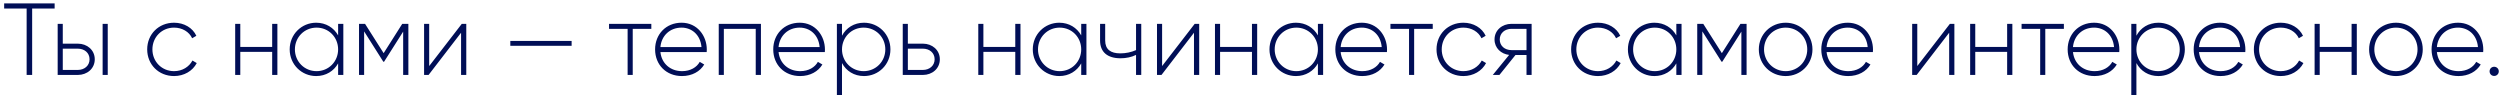 <?xml version="1.0" encoding="UTF-8"?> <svg xmlns="http://www.w3.org/2000/svg" width="367" height="14" viewBox="0 0 367 14" fill="none"><path d="M8.02 0.5V1.25H4.72V11H3.91V1.25H0.61V0.5H8.02ZM11.435 6.41C12.771 6.41 13.911 7.325 13.911 8.705C13.911 10.085 12.771 11 11.435 11H8.466V3.5H9.216V6.41H11.435ZM15.066 3.5H15.816V11H15.066V3.5ZM11.435 10.265C12.38 10.265 13.146 9.65 13.146 8.705C13.146 7.745 12.38 7.145 11.435 7.145H9.216V10.265H11.435ZM25.553 11.165C23.288 11.165 21.608 9.47 21.608 7.25C21.608 5.03 23.288 3.335 25.553 3.335C27.023 3.335 28.283 4.085 28.823 5.255L28.208 5.615C27.773 4.67 26.753 4.055 25.553 4.055C23.738 4.055 22.373 5.465 22.373 7.25C22.373 9.035 23.738 10.445 25.553 10.445C26.768 10.445 27.758 9.815 28.253 8.885L28.883 9.26C28.283 10.415 27.023 11.165 25.553 11.165ZM39.955 3.5H40.72V11H39.955V7.61H35.275V11H34.525V3.5H35.275V6.89H39.955V3.5ZM49.636 3.5H50.401V11H49.636V9.305C49.006 10.43 47.851 11.165 46.411 11.165C44.281 11.165 42.526 9.47 42.526 7.25C42.526 5.03 44.281 3.335 46.411 3.335C47.851 3.335 49.006 4.07 49.636 5.195V3.5ZM46.471 10.445C48.256 10.445 49.636 9.035 49.636 7.25C49.636 5.465 48.256 4.055 46.471 4.055C44.686 4.055 43.291 5.465 43.291 7.25C43.291 9.035 44.686 10.445 46.471 10.445ZM59.949 3.5V11H59.184V4.64L56.379 9.065H56.274L53.454 4.61V11H52.704V3.5H53.589L56.319 7.805L59.049 3.5H59.949ZM67.79 3.5H68.45V11H67.685V4.805L62.915 11H62.255V3.5H63.005V9.695L67.79 3.5ZM74.914 6.725V6.005H83.914V6.725H74.914ZM95.615 3.5V4.235H92.885V11H92.135V4.235H89.405V3.5H95.615ZM100.053 3.335C102.333 3.335 103.758 5.225 103.758 7.28C103.758 7.4 103.743 7.52 103.743 7.64H96.948C97.128 9.335 98.418 10.445 100.128 10.445C101.358 10.445 102.288 9.875 102.723 9.08L103.383 9.47C102.768 10.49 101.598 11.165 100.113 11.165C97.803 11.165 96.168 9.515 96.168 7.25C96.168 5.045 97.758 3.335 100.053 3.335ZM100.053 4.055C98.343 4.055 97.098 5.24 96.948 6.905H102.978C102.813 5.075 101.523 4.055 100.053 4.055ZM111.706 3.5V11H110.941V4.235H106.261V11H105.511V3.5H111.706ZM117.397 3.335C119.677 3.335 121.102 5.225 121.102 7.28C121.102 7.4 121.087 7.52 121.087 7.64H114.292C114.472 9.335 115.762 10.445 117.472 10.445C118.702 10.445 119.632 9.875 120.067 9.08L120.727 9.47C120.112 10.49 118.942 11.165 117.457 11.165C115.147 11.165 113.512 9.515 113.512 7.25C113.512 5.045 115.102 3.335 117.397 3.335ZM117.397 4.055C115.687 4.055 114.442 5.24 114.292 6.905H120.322C120.157 5.075 118.867 4.055 117.397 4.055ZM126.83 3.335C128.975 3.335 130.715 5.03 130.715 7.25C130.715 9.47 128.975 11.165 126.83 11.165C125.375 11.165 124.22 10.415 123.605 9.26V14H122.855V3.5H123.605V5.24C124.22 4.085 125.375 3.335 126.83 3.335ZM126.785 10.445C128.57 10.445 129.965 9.035 129.965 7.25C129.965 5.465 128.57 4.055 126.785 4.055C125 4.055 123.605 5.465 123.605 7.25C123.605 9.035 125 10.445 126.785 10.445ZM135.493 6.41C136.828 6.41 137.968 7.325 137.968 8.705C137.968 10.085 136.828 11 135.493 11H132.523V3.5H133.273V6.41H135.493ZM135.493 10.265C136.438 10.265 137.203 9.65 137.203 8.705C137.203 7.745 136.438 7.145 135.493 7.145H133.273V10.265H135.493ZM149.042 3.5H149.807V11H149.042V7.61H144.362V11H143.612V3.5H144.362V6.89H149.042V3.5ZM158.723 3.5H159.488V11H158.723V9.305C158.093 10.43 156.938 11.165 155.498 11.165C153.368 11.165 151.613 9.47 151.613 7.25C151.613 5.03 153.368 3.335 155.498 3.335C156.938 3.335 158.093 4.07 158.723 5.195V3.5ZM155.558 10.445C157.343 10.445 158.723 9.035 158.723 7.25C158.723 5.465 157.343 4.055 155.558 4.055C153.773 4.055 152.378 5.465 152.378 7.25C152.378 9.035 153.773 10.445 155.558 10.445ZM166.771 3.5H167.536V11H166.771V8.06C166.111 8.39 165.301 8.555 164.491 8.555C162.586 8.555 161.491 7.655 161.491 5.945V3.5H162.241V5.945C162.241 7.25 163.036 7.835 164.461 7.835C165.256 7.835 166.066 7.67 166.771 7.355V3.5ZM175.382 3.5H176.042V11H175.277V4.805L170.507 11H169.847V3.5H170.597V9.695L175.382 3.5ZM183.788 3.5H184.553V11H183.788V7.61H179.108V11H178.358V3.5H179.108V6.89H183.788V3.5ZM193.469 3.5H194.234V11H193.469V9.305C192.839 10.43 191.684 11.165 190.244 11.165C188.114 11.165 186.359 9.47 186.359 7.25C186.359 5.03 188.114 3.335 190.244 3.335C191.684 3.335 192.839 4.07 193.469 5.195V3.5ZM190.304 10.445C192.089 10.445 193.469 9.035 193.469 7.25C193.469 5.465 192.089 4.055 190.304 4.055C188.519 4.055 187.124 5.465 187.124 7.25C187.124 9.035 188.519 10.445 190.304 10.445ZM199.912 3.335C202.192 3.335 203.617 5.225 203.617 7.28C203.617 7.4 203.602 7.52 203.602 7.64H196.807C196.987 9.335 198.277 10.445 199.987 10.445C201.217 10.445 202.147 9.875 202.582 9.08L203.242 9.47C202.627 10.49 201.457 11.165 199.972 11.165C197.662 11.165 196.027 9.515 196.027 7.25C196.027 5.045 197.617 3.335 199.912 3.335ZM199.912 4.055C198.202 4.055 196.957 5.24 196.807 6.905H202.837C202.672 5.075 201.382 4.055 199.912 4.055ZM210.327 3.5V4.235H207.597V11H206.847V4.235H204.117V3.5H210.327ZM214.825 11.165C212.56 11.165 210.88 9.47 210.88 7.25C210.88 5.03 212.56 3.335 214.825 3.335C216.295 3.335 217.555 4.085 218.095 5.255L217.48 5.615C217.045 4.67 216.025 4.055 214.825 4.055C213.01 4.055 211.645 5.465 211.645 7.25C211.645 9.035 213.01 10.445 214.825 10.445C216.04 10.445 217.03 9.815 217.525 8.885L218.155 9.26C217.555 10.415 216.295 11.165 214.825 11.165ZM224.842 3.5V11H224.092V8.075H222.472L220.117 11H219.142L221.542 8.06C220.357 7.925 219.397 7.055 219.397 5.795C219.397 4.415 220.537 3.5 221.872 3.5H224.842ZM221.872 7.355H224.092V4.235H221.872C220.927 4.235 220.162 4.85 220.162 5.795C220.162 6.755 220.927 7.355 221.872 7.355ZM234.586 11.165C232.321 11.165 230.641 9.47 230.641 7.25C230.641 5.03 232.321 3.335 234.586 3.335C236.056 3.335 237.316 4.085 237.856 5.255L237.241 5.615C236.806 4.67 235.786 4.055 234.586 4.055C232.771 4.055 231.406 5.465 231.406 7.25C231.406 9.035 232.771 10.445 234.586 10.445C235.801 10.445 236.791 9.815 237.286 8.885L237.916 9.26C237.316 10.415 236.056 11.165 234.586 11.165ZM246.086 3.5H246.851V11H246.086V9.305C245.456 10.43 244.301 11.165 242.861 11.165C240.731 11.165 238.976 9.47 238.976 7.25C238.976 5.03 240.731 3.335 242.861 3.335C244.301 3.335 245.456 4.07 246.086 5.195V3.5ZM242.921 10.445C244.706 10.445 246.086 9.035 246.086 7.25C246.086 5.465 244.706 4.055 242.921 4.055C241.136 4.055 239.741 5.465 239.741 7.25C239.741 9.035 241.136 10.445 242.921 10.445ZM256.399 3.5V11H255.634V4.64L252.829 9.065H252.724L249.904 4.61V11H249.154V3.5H250.039L252.769 7.805L255.499 3.5H256.399ZM262.14 11.165C259.95 11.165 258.195 9.47 258.195 7.25C258.195 5.03 259.95 3.335 262.14 3.335C264.315 3.335 266.07 5.03 266.07 7.25C266.07 9.47 264.315 11.165 262.14 11.165ZM262.14 10.445C263.925 10.445 265.305 9.035 265.305 7.25C265.305 5.465 263.925 4.055 262.14 4.055C260.355 4.055 258.96 5.465 258.96 7.25C258.96 9.035 260.355 10.445 262.14 10.445ZM271.25 3.335C273.53 3.335 274.955 5.225 274.955 7.28C274.955 7.4 274.94 7.52 274.94 7.64H268.145C268.325 9.335 269.615 10.445 271.325 10.445C272.555 10.445 273.485 9.875 273.92 9.08L274.58 9.47C273.965 10.49 272.795 11.165 271.31 11.165C269 11.165 267.365 9.515 267.365 7.25C267.365 5.045 268.955 3.335 271.25 3.335ZM271.25 4.055C269.54 4.055 268.295 5.24 268.145 6.905H274.175C274.01 5.075 272.72 4.055 271.25 4.055ZM286.242 3.5H286.902V11H286.137V4.805L281.367 11H280.707V3.5H281.457V9.695L286.242 3.5ZM294.648 3.5H295.413V11H294.648V7.61H289.968V11H289.218V3.5H289.968V6.89H294.648V3.5ZM302.978 3.5V4.235H300.248V11H299.498V4.235H296.768V3.5H302.978ZM307.417 3.335C309.697 3.335 311.122 5.225 311.122 7.28C311.122 7.4 311.107 7.52 311.107 7.64H304.312C304.492 9.335 305.782 10.445 307.492 10.445C308.722 10.445 309.652 9.875 310.087 9.08L310.747 9.47C310.132 10.49 308.962 11.165 307.477 11.165C305.167 11.165 303.532 9.515 303.532 7.25C303.532 5.045 305.122 3.335 307.417 3.335ZM307.417 4.055C305.707 4.055 304.462 5.24 304.312 6.905H310.342C310.177 5.075 308.887 4.055 307.417 4.055ZM316.85 3.335C318.995 3.335 320.735 5.03 320.735 7.25C320.735 9.47 318.995 11.165 316.85 11.165C315.395 11.165 314.24 10.415 313.625 9.26V14H312.875V3.5H313.625V5.24C314.24 4.085 315.395 3.335 316.85 3.335ZM316.805 10.445C318.59 10.445 319.985 9.035 319.985 7.25C319.985 5.465 318.59 4.055 316.805 4.055C315.02 4.055 313.625 5.465 313.625 7.25C313.625 9.035 315.02 10.445 316.805 10.445ZM325.918 3.335C328.198 3.335 329.623 5.225 329.623 7.28C329.623 7.4 329.608 7.52 329.608 7.64H322.813C322.993 9.335 324.283 10.445 325.993 10.445C327.223 10.445 328.153 9.875 328.588 9.08L329.248 9.47C328.633 10.49 327.463 11.165 325.978 11.165C323.668 11.165 322.033 9.515 322.033 7.25C322.033 5.045 323.623 3.335 325.918 3.335ZM325.918 4.055C324.208 4.055 322.963 5.24 322.813 6.905H328.843C328.678 5.075 327.388 4.055 325.918 4.055ZM334.811 11.165C332.546 11.165 330.866 9.47 330.866 7.25C330.866 5.03 332.546 3.335 334.811 3.335C336.281 3.335 337.541 4.085 338.081 5.255L337.466 5.615C337.031 4.67 336.011 4.055 334.811 4.055C332.996 4.055 331.631 5.465 331.631 7.25C331.631 9.035 332.996 10.445 334.811 10.445C336.026 10.445 337.016 9.815 337.511 8.885L338.141 9.26C337.541 10.415 336.281 11.165 334.811 11.165ZM345.214 3.5H345.979V11H345.214V7.61H340.534V11H339.784V3.5H340.534V6.89H345.214V3.5ZM351.73 11.165C349.54 11.165 347.785 9.47 347.785 7.25C347.785 5.03 349.54 3.335 351.73 3.335C353.905 3.335 355.66 5.03 355.66 7.25C355.66 9.47 353.905 11.165 351.73 11.165ZM351.73 10.445C353.515 10.445 354.895 9.035 354.895 7.25C354.895 5.465 353.515 4.055 351.73 4.055C349.945 4.055 348.55 5.465 348.55 7.25C348.55 9.035 349.945 10.445 351.73 10.445ZM360.84 3.335C363.12 3.335 364.545 5.225 364.545 7.28C364.545 7.4 364.53 7.52 364.53 7.64H357.735C357.915 9.335 359.205 10.445 360.915 10.445C362.145 10.445 363.075 9.875 363.51 9.08L364.17 9.47C363.555 10.49 362.385 11.165 360.9 11.165C358.59 11.165 356.955 9.515 356.955 7.25C356.955 5.045 358.545 3.335 360.84 3.335ZM360.84 4.055C359.13 4.055 357.885 5.24 357.735 6.905H363.765C363.6 5.075 362.31 4.055 360.84 4.055ZM366.147 11.15C365.757 11.15 365.472 10.85 365.472 10.475C365.472 10.1 365.757 9.8 366.147 9.8C366.522 9.8 366.822 10.1 366.822 10.475C366.822 10.85 366.522 11.15 366.147 11.15Z" fill="#000E56"></path></svg> 